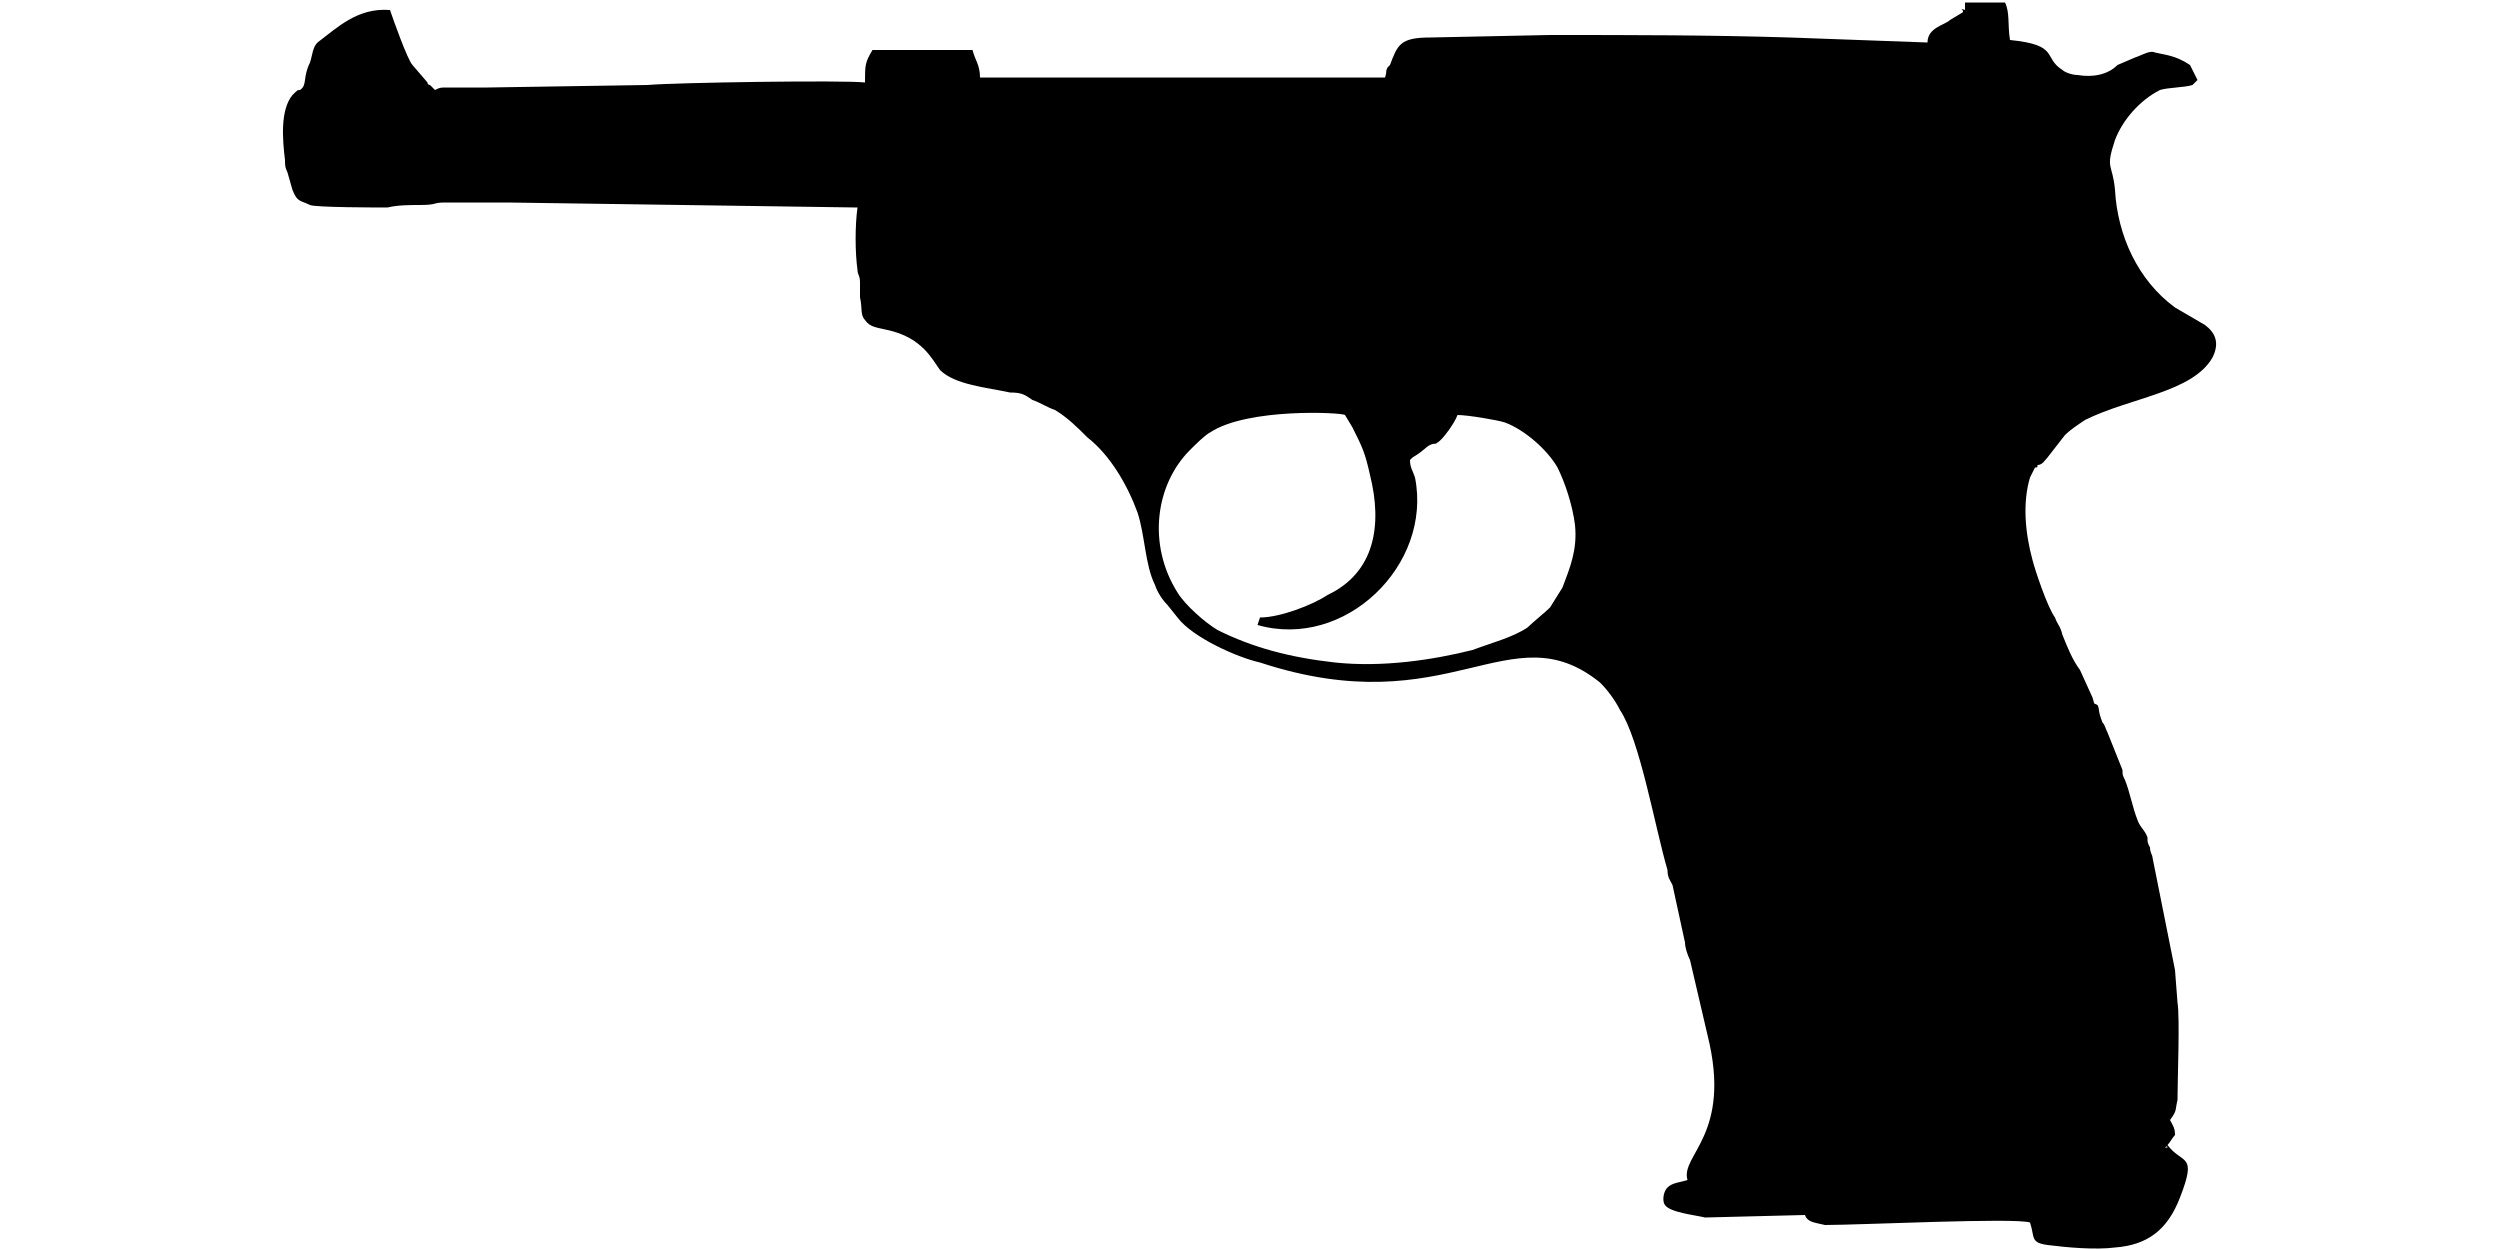 <?xml version="1.0" encoding="UTF-8"?>
<!DOCTYPE svg PUBLIC "-//W3C//DTD SVG 1.1//EN" "http://www.w3.org/Graphics/SVG/1.1/DTD/svg11.dtd">
<!-- Creator: CorelDRAW X8 -->
<svg xmlns="http://www.w3.org/2000/svg" xml:space="preserve" width="1000px" height="500px" version="1.1" style="shape-rendering:geometricPrecision; text-rendering:geometricPrecision; image-rendering:optimizeQuality; fill-rule:evenodd; clip-rule:evenodd"
viewBox="0 0 1000 500"
 xmlns:xlink="http://www.w3.org/1999/xlink">
 <defs>
  <style type="text/css">
   <![CDATA[
    .fil0 {fill:black}
   ]]>
  </style>
 </defs>
 <g id="Vrstva_x0020_1">
  <path class="fil0" d="M866 459c1,-1 1,0 1,0 0,0 0,0 0,0 0,0 -1,0 -1,0zm-3 -102c1,-1 0,0 0,0 0,0 0,0 0,0 0,0 0,0 0,0zm-299 -173c1,-1 0,0 1,-1 5,-3 5,-4 7,-5 2,-1 2,0 3,-1 2,-1 7,-8 8,-11 4,0 16,2 19,3 8,3 17,11 21,18 3,6 6,15 7,23 1,10 -2,17 -5,25l-5 8c-2,2 -7,6 -9,8 -6,4 -14,6 -22,9 -16,4 -36,7 -55,5 -18,-2 -33,-6 -47,-13 -5,-3 -13,-10 -16,-15 -12,-19 -9,-43 5,-57 2,-2 6,-6 8,-7 15,-10 53,-8 54,-7l3 5c4,8 5,10 7,19 5,20 2,39 -17,48 -6,4 -19,9 -27,9l-1 3c35,10 70,-24 63,-59 -1,-3 -2,-4 -2,-7zm267 -154c-2,0 -5,-1 -6,-2 -8,-5 -1,-10 -21,-12 -1,-6 0,-11 -2,-15l-16 0c0,3 0,1 0,3 -3,-1 0,0 -1,1l-5 3c-2,2 -9,3 -9,9l-55 -2c-32,-1 -64,-1 -96,-1l-48 1c-12,0 -13,3 -16,11l-1 1c-1,2 0,1 -1,4l-162 0c0,-5 -2,-7 -3,-11l-40 0c-3,5 -3,6 -3,13 -8,-1 -76,0 -87,1l-64 1c-4,0 -7,0 -11,0 -1,0 -3,0 -5,0 -3,0 -3,0 -5,1 0,0 0,0 0,0l-2 -2c0,0 -1,0 -1,-1l-6 -7c-2,-2 -8,-19 -9,-22 -13,-1 -21,7 -29,13 -2,2 -2,5 -3,8 -3,6 -1,9 -4,11 -1,0 -1,0 -3,2 -5,6 -4,18 -3,26 0,2 0,3 1,5l2 7c2,5 3,4 7,6 2,1 28,1 31,1 4,-1 9,-1 13,-1 7,0 5,-1 10,-1 8,0 17,0 25,0l140 2c-1,7 -1,18 0,25 0,2 1,2 1,5 0,2 0,4 0,6 1,4 0,7 2,9 2,3 5,3 9,4 14,3 18,12 21,16 6,6 19,7 28,9 5,0 6,1 9,3 3,1 6,3 9,4 5,3 9,7 13,11 9,7 16,19 20,30 3,9 3,21 7,29 1,3 3,6 5,8l4 5c6,8 24,16 33,18 76,25 100,-21 136,8 3,3 6,7 8,11 8,12 14,47 19,64 0,3 1,4 2,6l5 23c0,2 1,5 2,7l7 30c10,40 -11,48 -8,58 -3,1 -6,1 -8,3 -2,2 -2,6 -1,7 2,3 12,4 16,5l40 -1c1,3 4,3 8,4 14,0 76,-3 82,-1 2,6 0,8 7,9 8,1 19,2 27,1 13,-1 21,-7 26,-20 7,-18 1,-13 -5,-21 1,-1 2,-3 3,-4 0,-3 -1,-4 -2,-6 3,-4 2,-4 3,-8 0,-8 1,-33 0,-39l-1 -13 -9 -45c0,-1 -1,-2 -1,-4 -1,-2 -1,-2 -1,-4 -1,-3 -3,-4 -4,-7 -2,-5 -3,-11 -5,-16 -1,-2 -1,-2 -1,-4l-6 -15c-1,-2 -1,-3 -2,-4 -2,-5 -1,-5 -2,-7 -2,-1 -1,0 -2,-3l-5 -11c-3,-4 -5,-9 -7,-14 -1,-4 -2,-4 -3,-7 -3,-4 -8,-19 -9,-23 -3,-11 -4,-23 -1,-33l2 -4c1,0 1,0 1,-1 2,0 3,-2 4,-3l7 -9c2,-2 5,-4 8,-6 18,-9 43,-11 51,-25 3,-6 1,-10 -3,-13l-12 -7c-15,-11 -23,-29 -24,-47 -1,-11 -4,-8 0,-20 3,-8 10,-16 18,-20 3,-1 10,-1 13,-2l2 -2c0,0 0,0 0,0l-3 -6c-6,-4 -10,-4 -14,-5 -2,-1 -5,1 -8,2l-7 3c-4,4 -10,5 -16,4z"/>
 </g>
</svg>
